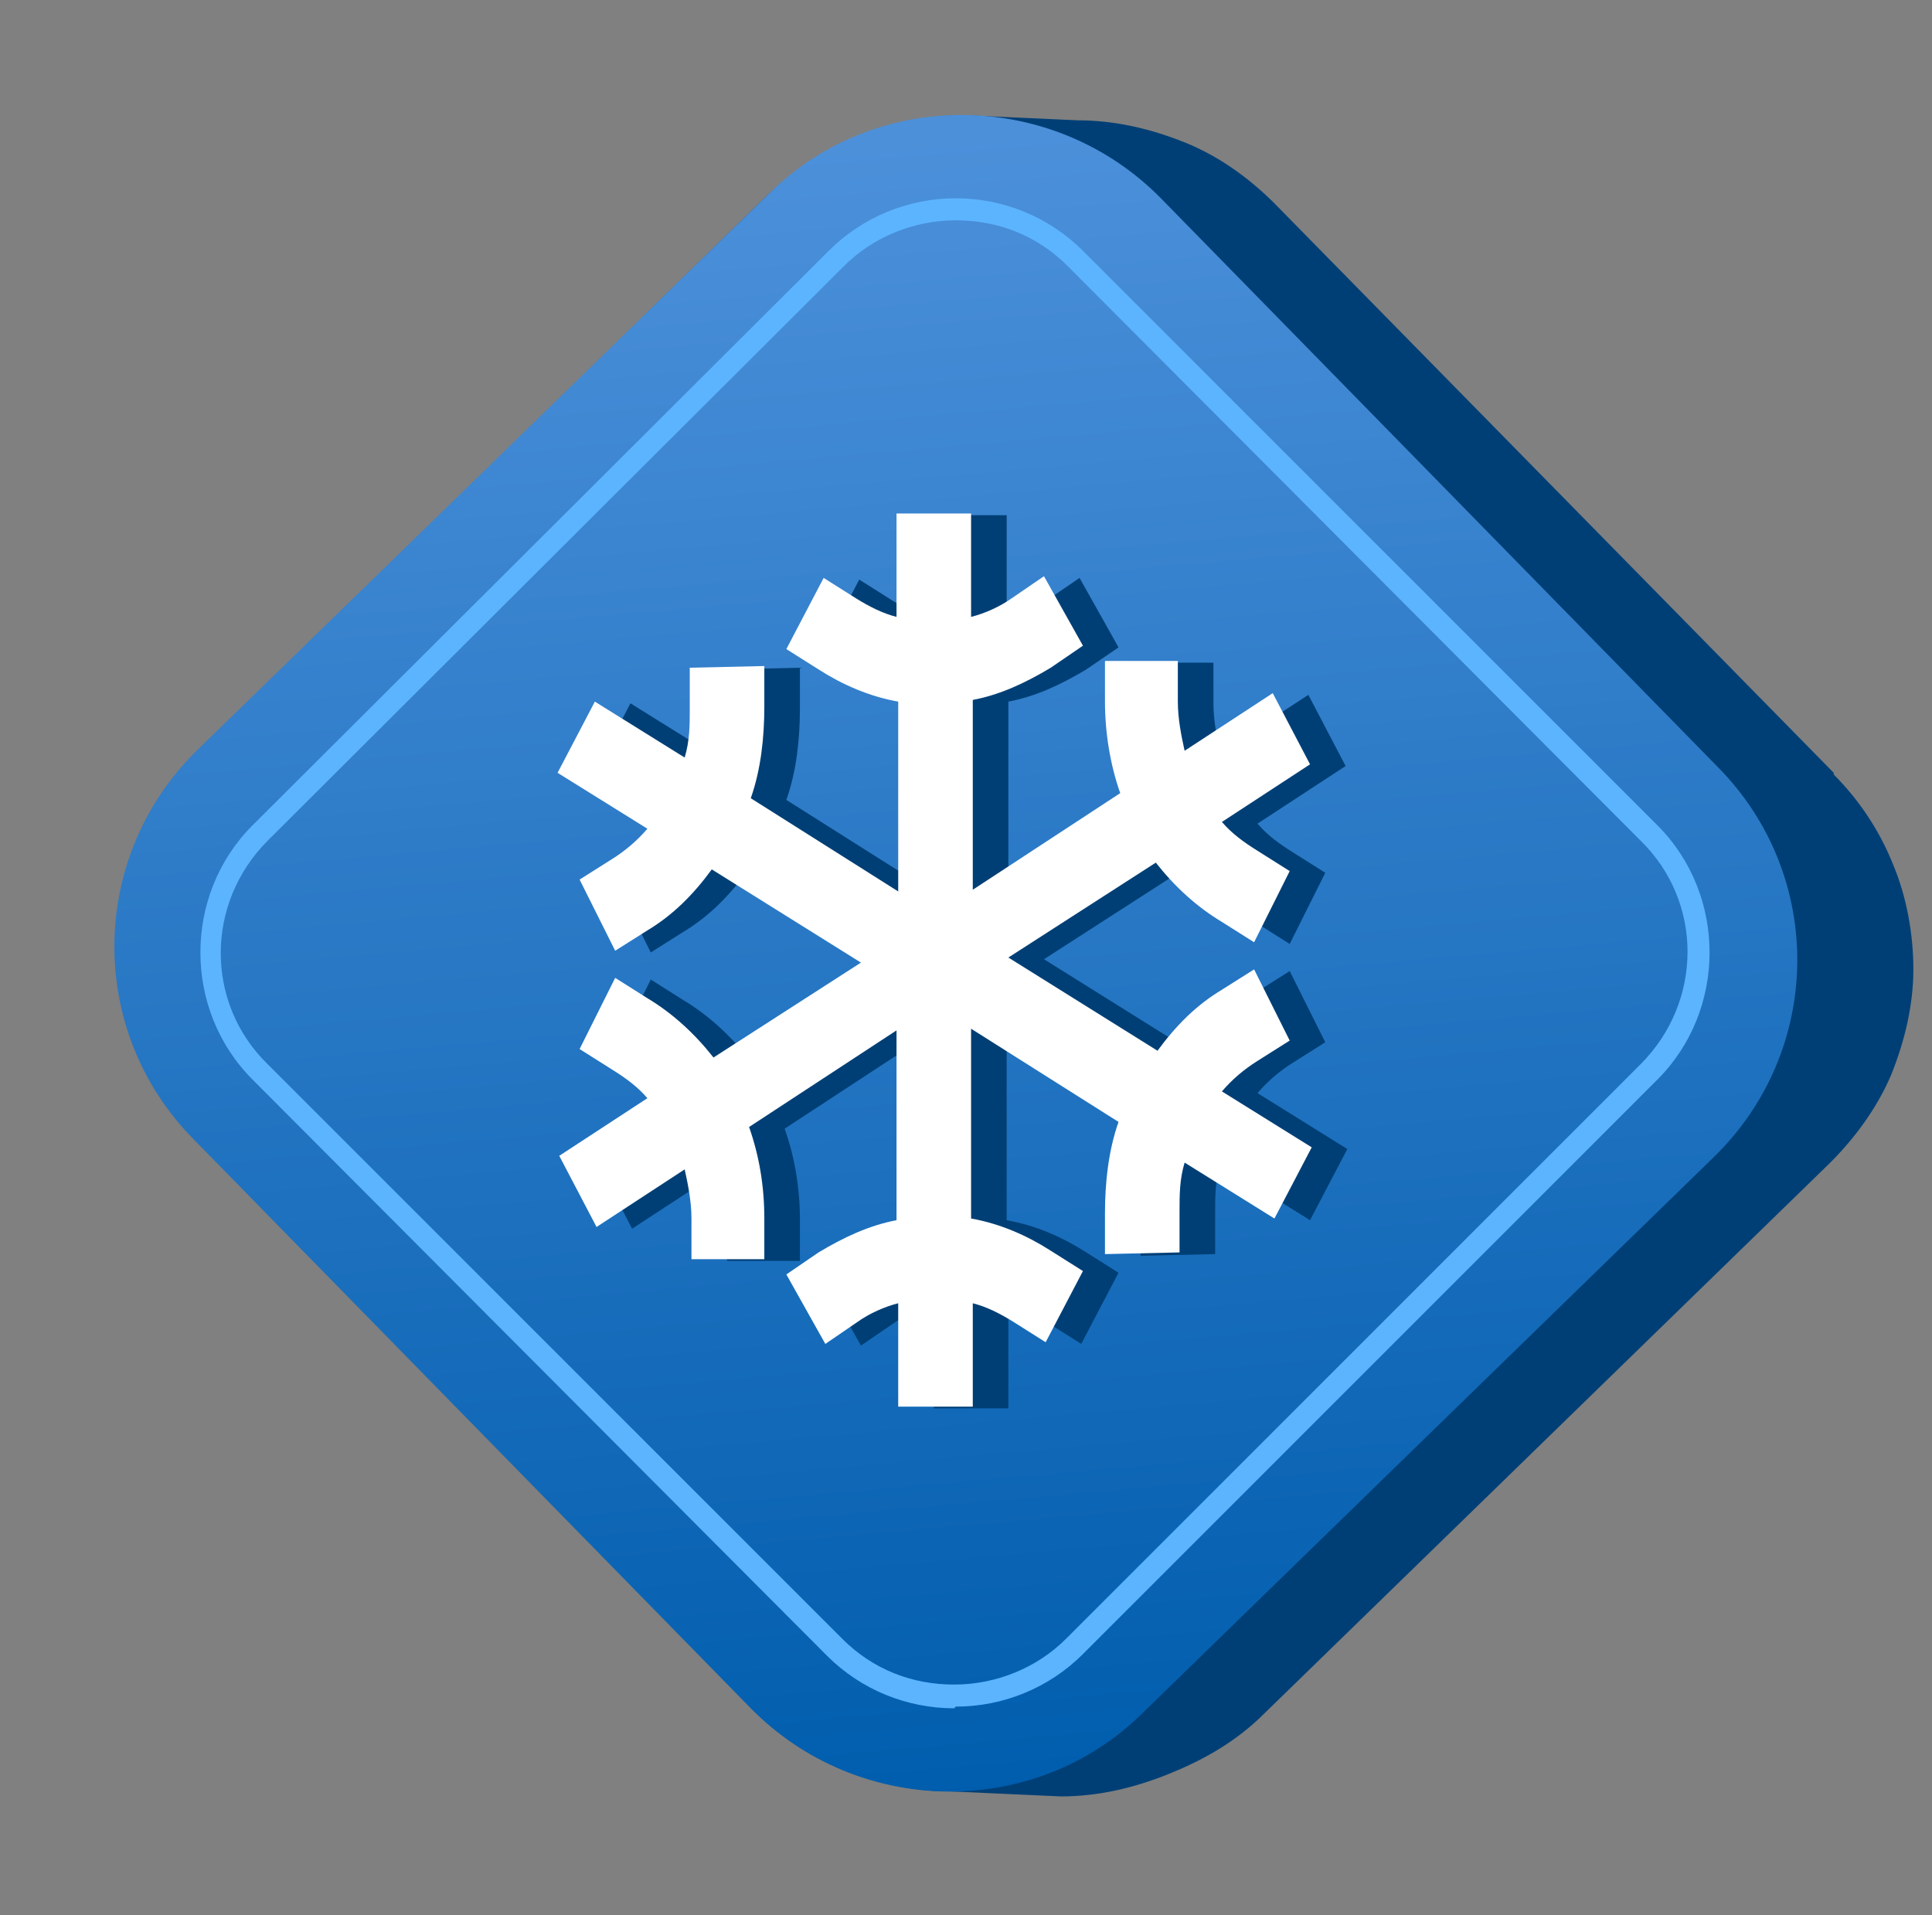 <?xml version="1.0" encoding="UTF-8"?>
<svg id="Layer_1" data-name="Layer 1" xmlns="http://www.w3.org/2000/svg" xmlns:xlink="http://www.w3.org/1999/xlink" version="1.1" viewBox="0 0 114 113">
  <rect x="0" y="0" width="114" height="113" fill="#808080" stroke="none"/>
  <defs>
    <style>
      .cls-1 {
        fill: url(#linear-gradient);
      }

      .cls-1, .cls-2, .cls-3, .cls-4 {
        stroke-width: 0px;
      }

      .cls-2 {
        fill: #003f75;
      }

      .cls-3 {
        fill: #5cb4ff;
      }

      .cls-4 {
        fill: #fff;
      }
    </style>
    <linearGradient id="linear-gradient" x1="60.8" y1="8.2" x2="52.2" y2="105.6" gradientTransform="translate(0 114) scale(1 -1)" gradientUnits="userSpaceOnUse">
      <stop offset="0" stop-color="#005dad"/>
      <stop offset="1" stop-color="#4c90da"/>
    </linearGradient>
  </defs>
  <path class="cls-2" d="M108.2,45.6L75.2,12c-1.5-1.5-3.3-2.8-5.3-3.6s-4.1-1.3-6.3-1.3l-6.6-.3c-2.2,0-4.3.4-6.3,1.2-2,.8-3.8,2-5.4,3.5L11.7,44.3c-1.5,1.5-2.8,3.3-3.6,5.2-.8,2-1.3,4.1-1.3,6.2,0,2.1.4,4.3,1.2,6.2.8,2,2,3.8,3.5,5.3l32.9,33.6c1.5,1.5,3.3,2.8,5.3,3.6,2,.8,4.1,1.3,6.3,1.3l6.6.3c2.2,0,4.3-.5,6.3-1.3,2-.8,3.8-1.8,5.4-3.3l33.7-32.8c1.5-1.5,2.8-3.3,3.6-5.2.8-2,1.3-4.1,1.3-6.2,0-2.1-.4-4.3-1.2-6.2-.8-2-2-3.8-3.5-5.3Z"/>
  <path class="cls-1" d="M45.4,11.4L11.7,44.2c-6.5,6.3-6.6,16.6-.3,23l32.9,33.6c6.3,6.4,16.7,6.6,23.1.3l33.7-32.8c6.5-6.3,6.6-16.6.3-23L68.5,11.7c-6.3-6.4-16.7-6.6-23.1-.3Z"/>
  <path class="cls-3" d="M56.3,100.8c-2.8,0-5.5-1.1-7.5-3.1L14.9,63.7c-4.1-4.1-4.1-10.9,0-15L48.9,14.8c2-2,4.7-3.1,7.5-3.1s5.5,1.1,7.5,3.1l33.9,33.9c4.1,4.1,4.1,10.9,0,15l-33.9,33.9c-2,2-4.7,3.1-7.5,3.1ZM15.8,49.6c-3.7,3.7-3.7,9.6,0,13.2l33.9,33.9c1.8,1.8,4.1,2.7,6.6,2.7s4.9-1,6.6-2.7l33.9-33.9c3.7-3.7,3.7-9.6,0-13.2L63,15.7c-1.8-1.8-4.1-2.7-6.6-2.7s-4.9,1-6.6,2.7L15.8,49.6Z"/>
  <path class="cls-2" d="M76.3,62.7l1.9-1.2-2.1-4.2-1.9,1.2c-1.5.9-2.7,2.1-3.8,3.6l-8.8-5.5,8.7-5.6c1.1,1.4,2.4,2.6,3.9,3.5l1.9,1.2,2.1-4.2-1.9-1.2c-.8-.5-1.5-1-2.1-1.7l5.2-3.4-2.2-4.2-5.2,3.4c-.2-.9-.4-1.9-.4-2.9v-2.4s-4.3,0-4.3,0v2.4c0,1.8.3,3.7.9,5.4l-8.7,5.7v-11.2c1.6-.3,3.1-1,4.6-1.9l1.9-1.3-2.3-4.1-1.9,1.3c-.7.5-1.6.9-2.4,1.1v-6.1s-4.4,0-4.4,0v6.1c-.8-.2-1.6-.6-2.4-1.1l-1.9-1.2-2.2,4.2,1.9,1.2c1.4.9,3,1.6,4.7,1.9v11.2c0,0-8.7-5.5-8.7-5.5.6-1.7.8-3.6.8-5.4v-2.4c0,0-4.4.1-4.4.1v2.4c0,1,0,1.9-.3,2.9l-5.3-3.3-2.2,4.2,5.3,3.3c-.6.7-1.3,1.3-2.1,1.8l-1.9,1.2,2.1,4.2,1.9-1.2c1.5-.9,2.7-2.1,3.8-3.6l8.8,5.5-8.7,5.6c-1.1-1.4-2.4-2.6-3.9-3.5l-1.9-1.2-2.1,4.2,1.9,1.2c.8.5,1.5,1,2.1,1.7l-5.2,3.4,2.2,4.2,5.2-3.4c.2.9.4,1.9.4,2.9v2.4s4.3,0,4.3,0v-2.4c0-1.9-.3-3.7-.9-5.4l8.7-5.7v11.2c-1.6.3-3.1,1-4.6,1.9l-1.9,1.3,2.3,4.1,1.9-1.3c.7-.5,1.6-.9,2.4-1.1v6.1s4.4,0,4.4,0v-6.1c.8.2,1.6.6,2.4,1.1l1.9,1.2,2.2-4.2-1.9-1.2c-1.4-.9-3-1.6-4.7-1.9v-11.2c0,0,8.7,5.5,8.7,5.5-.6,1.7-.8,3.6-.8,5.4v2.4c0,0,4.4-.1,4.4-.1v-2.4c0-1,0-1.9.3-2.9l5.3,3.3,2.2-4.2-5.3-3.3c.6-.7,1.3-1.3,2.1-1.8Z"/>
  <path class="cls-4" d="M74.2,62.6l1.9-1.2-2.1-4.2-1.9,1.2c-1.5.9-2.7,2.1-3.8,3.6l-8.8-5.5,8.7-5.6c1.1,1.4,2.4,2.6,3.9,3.5l1.9,1.2,2.1-4.2-1.9-1.2c-.8-.5-1.5-1-2.1-1.7l5.2-3.4-2.2-4.2-5.2,3.4c-.2-.9-.4-1.9-.4-2.9v-2.4s-4.3,0-4.3,0v2.4c0,1.8.3,3.7.9,5.4l-8.7,5.7v-11.2c1.6-.3,3.1-1,4.6-1.9l1.9-1.3-2.3-4.1-1.9,1.3c-.7.5-1.6.9-2.4,1.1v-6.1s-4.4,0-4.4,0v6.1c-.8-.2-1.6-.6-2.4-1.1l-1.9-1.2-2.2,4.2,1.9,1.2c1.4.9,3,1.6,4.7,1.9v11.2c0,0-8.7-5.5-8.7-5.5.6-1.7.8-3.6.8-5.4v-2.4c0,0-4.4.1-4.4.1v2.4c0,1,0,1.9-.3,2.9l-5.3-3.3-2.2,4.2,5.3,3.3c-.6.7-1.3,1.3-2.1,1.8l-1.9,1.2,2.1,4.2,1.9-1.2c1.5-.9,2.7-2.1,3.8-3.6l8.8,5.5-8.7,5.6c-1.1-1.4-2.4-2.6-3.9-3.5l-1.9-1.2-2.1,4.2,1.9,1.2c.8.5,1.5,1,2.1,1.7l-5.2,3.4,2.2,4.2,5.2-3.4c.2.9.4,1.9.4,2.9v2.4s4.3,0,4.3,0v-2.4c0-1.9-.3-3.7-.9-5.4l8.7-5.7v11.2c-1.6.3-3.1,1-4.6,1.9l-1.9,1.3,2.3,4.1,1.9-1.3c.7-.5,1.6-.9,2.4-1.1v6.1s4.4,0,4.4,0v-6.1c.8.2,1.6.6,2.4,1.1l1.9,1.2,2.2-4.2-1.9-1.2c-1.4-.9-3-1.6-4.7-1.9v-11.2c0,0,8.7,5.5,8.7,5.5-.6,1.7-.8,3.6-.8,5.4v2.4c0,0,4.4-.1,4.4-.1v-2.4c0-1,0-1.9.3-2.9l5.3,3.3,2.2-4.2-5.3-3.3c.6-.7,1.3-1.3,2.1-1.8Z"/>
</svg>